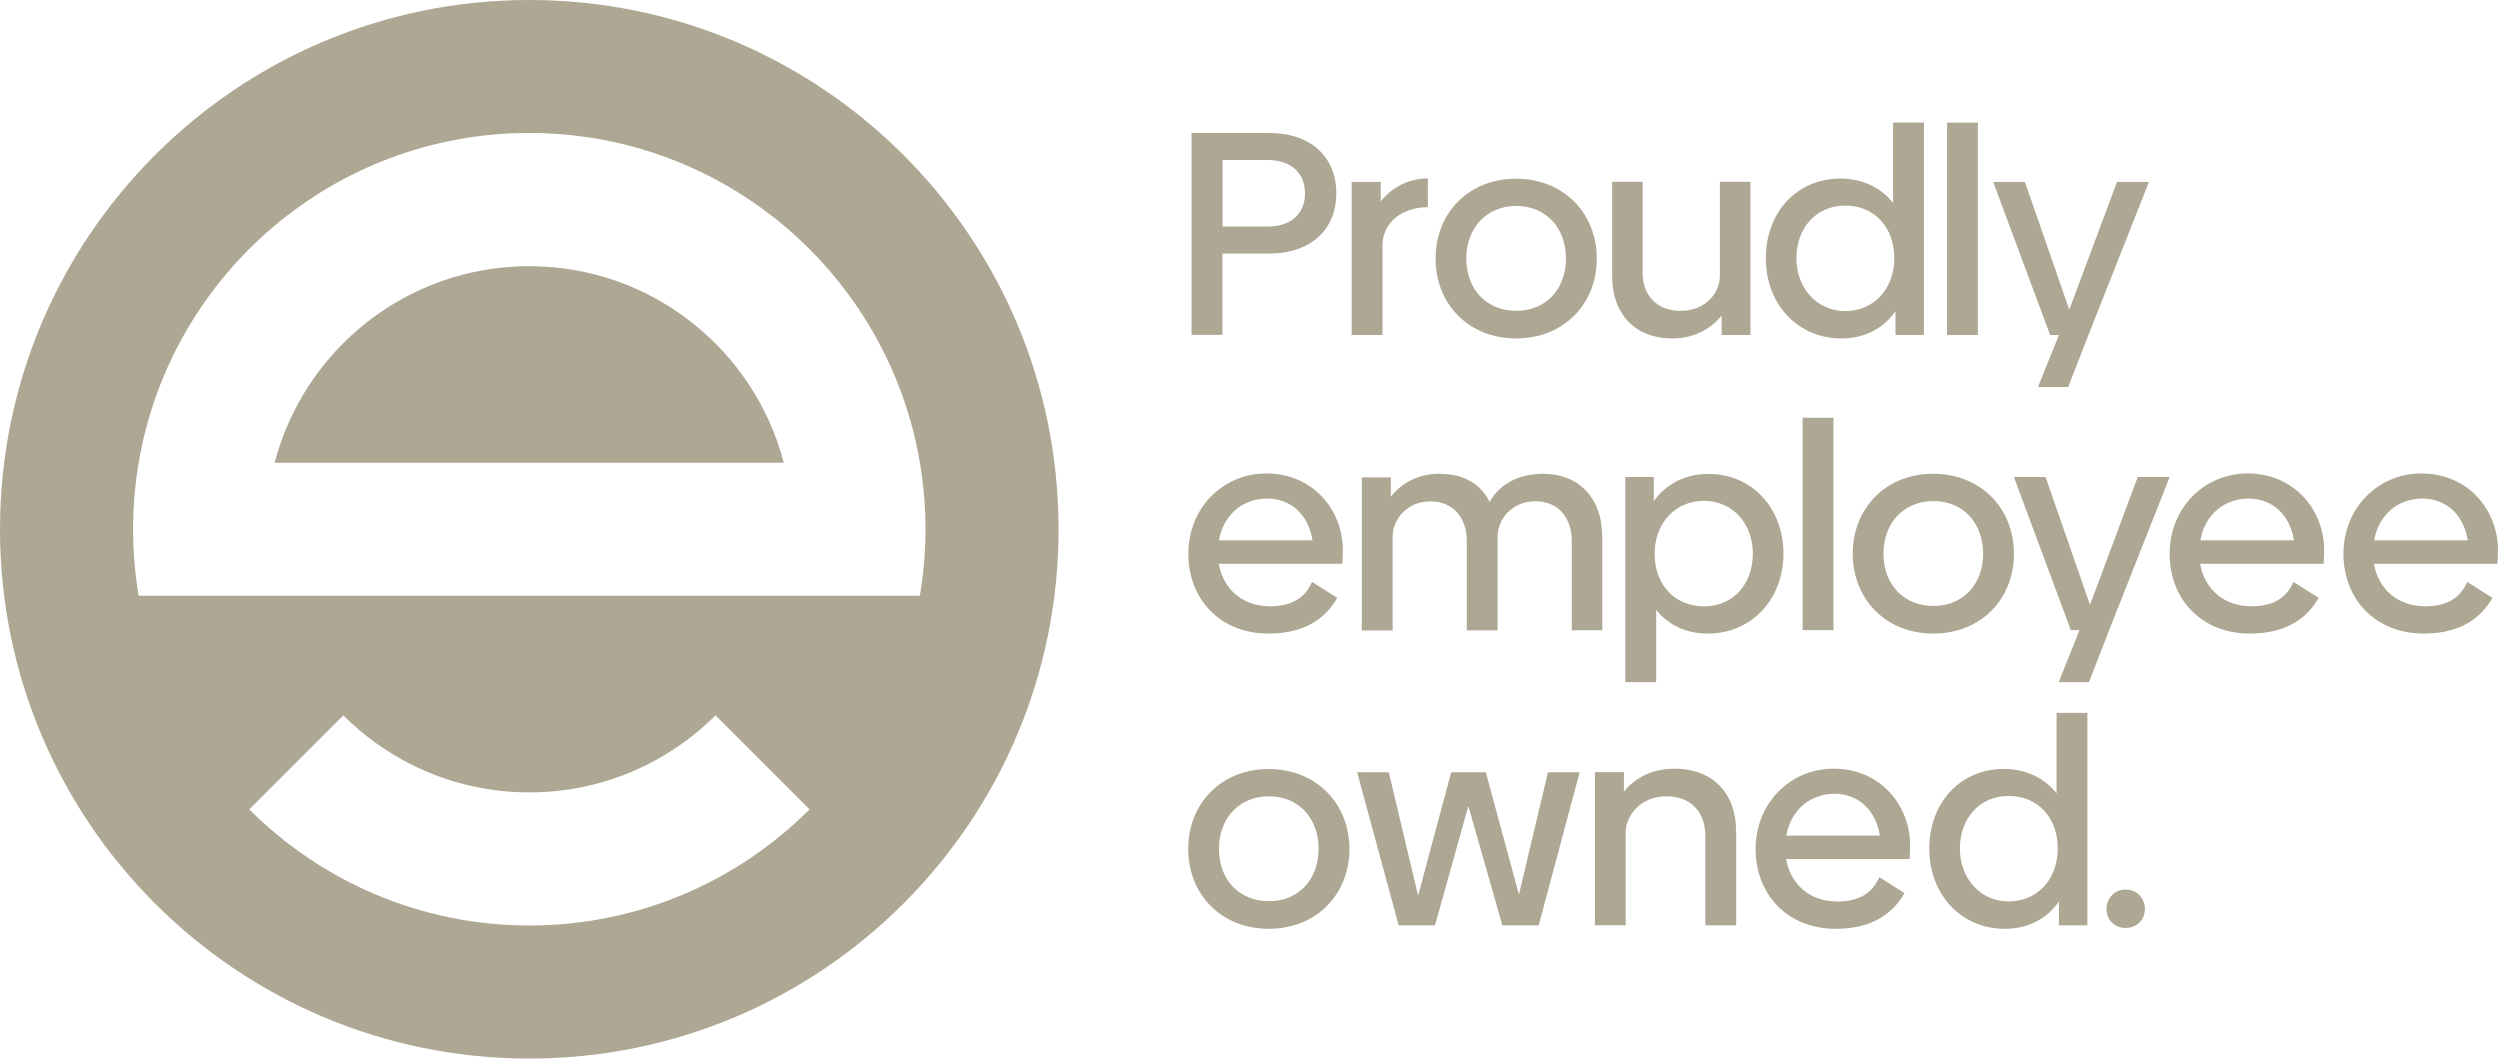<svg xmlns="http://www.w3.org/2000/svg" width="210" height="89" viewBox="0 0 210 89" fill="none"><path d="M112.25 16.25C112.25 19.33 110.05 21.3 106.61 21.3H102.68V28.13H100.09V11.17H106.61C110.08 11.17 112.25 13.15 112.25 16.25ZM109.62 16.25C109.62 14.59 108.52 13.44 106.47 13.44H102.69V19.03H106.47C108.52 19.03 109.62 17.88 109.62 16.25Z" fill="#AEA793"></path><path d="M119.939 14.98V17.4C117.649 17.42 116.129 18.79 116.129 20.6V28.14H113.539V15.28H115.979V16.92C116.829 15.82 118.249 14.99 119.929 14.99" fill="#AEA793"></path><path d="M120.59 21.72C120.59 17.86 123.4 15.01 127.35 15.01C131.3 15.01 134.13 17.87 134.13 21.72C134.13 25.57 131.32 28.43 127.35 28.43C123.38 28.43 120.59 25.55 120.59 21.72ZM131.54 21.72C131.54 19.13 129.86 17.3 127.37 17.3C124.88 17.3 123.17 19.13 123.17 21.72C123.17 24.31 124.88 26.11 127.37 26.11C129.86 26.11 131.54 24.28 131.54 21.72Z" fill="#AEA793"></path><path d="M147.04 15.28V28.14H144.62V26.5C143.74 27.62 142.28 28.43 140.5 28.43C137.21 28.43 135.42 26.23 135.42 23.23V15.27H137.98V22.91C137.98 24.84 139.22 26.13 141.2 26.11C143.15 26.11 144.45 24.72 144.47 23.2V15.27H147.04V15.28Z" fill="#AEA793"></path><path d="M161.61 10.3V28.14H159.22V26.14C158.22 27.58 156.63 28.43 154.68 28.43C151 28.43 148.33 25.55 148.33 21.69C148.33 17.83 150.94 15 154.6 15C156.45 15 157.99 15.76 159.02 17.05V10.29H161.61V10.3ZM159.12 21.69C159.12 19.1 157.46 17.27 155 17.27C152.54 17.27 150.9 19.17 150.9 21.69C150.9 24.21 152.63 26.13 155 26.13C157.37 26.13 159.12 24.3 159.12 21.69Z" fill="#AEA793"></path><path d="M166.141 10.3H163.551V28.14H166.141V10.3Z" fill="#AEA793"></path><path d="M180.51 15.28L175.43 28.14L173.73 32.51H171.19L172.95 28.14H172.21L167.43 15.28H170.09L173.82 26.01L177.83 15.28H180.51Z" fill="#AEA793"></path><path d="M106.62 50.93C108.55 50.93 109.62 50.22 110.21 48.88L112.33 50.22C111.35 51.93 109.62 53.22 106.55 53.22C102.5 53.22 99.82 50.34 99.82 46.51C99.82 42.68 102.72 39.77 106.36 39.77C110.34 39.77 112.8 42.89 112.8 46.21C112.8 46.65 112.77 47.11 112.75 47.36H102.38C102.77 49.56 104.45 50.92 106.63 50.92M110.25 45.39C109.91 43.22 108.42 41.88 106.44 41.88C104.46 41.88 102.78 43.17 102.39 45.39H110.25Z" fill="#AEA793"></path><path d="M134.591 44.98V52.94H132.031V45.45C132.031 43.52 130.911 42.08 128.951 42.11C126.971 42.11 125.831 43.65 125.801 44.99V52.95H123.211V45.46C123.211 43.53 122.091 42.09 120.131 42.12C118.181 42.12 117.011 43.63 116.981 45V52.96H114.391V40.1H116.831V41.73C117.641 40.66 119.051 39.8 120.881 39.8C123.031 39.8 124.391 40.68 125.131 42.17C125.811 40.88 127.331 39.8 129.601 39.8C132.801 39.8 134.581 42.04 134.581 45" fill="#AEA793"></path><path d="M149.809 46.51C149.809 50.34 147.129 53.22 143.459 53.22C141.609 53.22 140.119 52.49 139.119 51.22V57.3H136.529V40.07H138.919V42.1C139.949 40.66 141.529 39.81 143.509 39.81C147.189 39.81 149.809 42.69 149.809 46.52M147.239 46.51C147.239 43.95 145.509 42.07 143.139 42.07C140.769 42.07 138.989 43.9 138.989 46.51C138.989 49.12 140.669 50.93 143.139 50.93C145.609 50.93 147.239 49.05 147.239 46.51Z" fill="#AEA793"></path><path d="M154.01 35.09H151.42V52.93H154.01V35.09Z" fill="#AEA793"></path><path d="M155.631 46.51C155.631 42.65 158.441 39.8 162.391 39.8C166.341 39.8 169.171 42.66 169.171 46.51C169.171 50.36 166.361 53.22 162.391 53.22C158.421 53.22 155.631 50.34 155.631 46.51ZM166.581 46.51C166.581 43.92 164.901 42.09 162.411 42.09C159.921 42.09 158.211 43.92 158.211 46.51C158.211 49.1 159.921 50.9 162.411 50.9C164.901 50.9 166.581 49.07 166.581 46.51Z" fill="#AEA793"></path><path d="M182.25 40.07L177.17 52.93L175.47 57.3H172.93L174.68 52.93H173.95L169.17 40.07H171.83L175.56 50.81L179.57 40.07H182.25Z" fill="#AEA793"></path><path d="M189.06 50.93C190.99 50.93 192.06 50.22 192.65 48.88L194.77 50.22C193.79 51.93 192.06 53.22 188.98 53.22C184.93 53.22 182.25 50.34 182.25 46.51C182.25 42.68 185.15 39.77 188.79 39.77C192.77 39.77 195.23 42.89 195.23 46.21C195.23 46.65 195.2 47.11 195.18 47.36H184.81C185.2 49.56 186.89 50.92 189.06 50.92M192.69 45.39C192.35 43.22 190.86 41.88 188.88 41.88C186.9 41.88 185.22 43.17 184.83 45.39H192.69Z" fill="#AEA793"></path><path d="M203.66 50.93C205.59 50.93 206.66 50.22 207.25 48.88L209.37 50.22C208.39 51.93 206.66 53.22 203.59 53.22C199.54 53.22 196.85 50.34 196.85 46.51C196.85 42.68 199.75 39.77 203.39 39.77C207.37 39.77 209.83 42.89 209.83 46.21C209.83 46.65 209.81 47.11 209.78 47.36H199.41C199.8 49.56 201.48 50.92 203.66 50.92M207.29 45.39C206.95 43.22 205.46 41.88 203.48 41.88C201.5 41.88 199.82 43.17 199.43 45.39H207.29Z" fill="#AEA793"></path><path d="M99.811 71.31C99.811 67.45 102.621 64.6 106.571 64.6C110.521 64.6 113.351 67.46 113.351 71.31C113.351 75.16 110.541 78.02 106.571 78.02C102.601 78.02 99.811 75.14 99.811 71.31ZM110.761 71.31C110.761 68.72 109.081 66.89 106.591 66.89C104.101 66.89 102.391 68.72 102.391 71.31C102.391 73.9 104.101 75.7 106.591 75.7C109.081 75.7 110.761 73.87 110.761 71.31Z" fill="#AEA793"></path><path d="M132.69 64.87L129.25 77.73H126.2L123.34 67.7L120.54 77.73H117.49L114 64.87H116.66L119.12 75.24L121.9 64.87H124.81L127.59 75.14L130.03 64.87H132.69Z" fill="#AEA793"></path><path d="M145.841 69.8V77.73H143.251V70.26C143.251 68.14 141.981 66.87 139.931 66.89C138.001 66.89 136.591 68.31 136.561 69.89V77.72H133.971V64.86H136.411V66.5C137.291 65.38 138.751 64.57 140.661 64.57C143.881 64.57 145.831 66.65 145.831 69.79" fill="#AEA793"></path><path d="M154.271 75.73C156.201 75.73 157.271 75.02 157.861 73.68L159.981 75.02C159.001 76.73 157.271 78.02 154.201 78.02C150.151 78.02 147.471 75.14 147.471 71.31C147.471 67.48 150.371 64.57 154.011 64.57C157.991 64.57 160.451 67.69 160.451 71.01C160.451 71.45 160.421 71.91 160.401 72.16H150.031C150.421 74.36 152.101 75.72 154.281 75.72M157.911 70.19C157.571 68.02 156.081 66.68 154.101 66.68C152.121 66.68 150.441 67.97 150.051 70.19H157.911Z" fill="#AEA793"></path><path d="M175.341 59.89V77.73H172.951V75.73C171.951 77.17 170.361 78.02 168.411 78.02C164.731 78.02 162.061 75.14 162.061 71.28C162.061 67.42 164.671 64.59 168.331 64.59C170.181 64.59 171.721 65.35 172.751 66.64V59.88H175.341V59.89ZM172.851 71.28C172.851 68.69 171.191 66.86 168.731 66.86C166.271 66.86 164.631 68.76 164.631 71.28C164.631 73.8 166.361 75.72 168.731 75.72C171.101 75.72 172.851 73.89 172.851 71.28Z" fill="#AEA793"></path><path d="M176.949 76.36C176.949 75.41 177.659 74.72 178.559 74.72C179.459 74.72 180.169 75.4 180.169 76.36C180.169 77.26 179.489 77.95 178.559 77.95C177.629 77.95 176.949 77.27 176.949 76.36Z" fill="#AEA793"></path><path d="M44.46 22.36C34.18 22.36 25.55 29.37 23.07 38.87H65.84C63.36 29.37 54.73 22.36 44.45 22.36" fill="#AEA793"></path><path d="M44.46 0C19.91 0 0 19.91 0 44.46C0 69.01 19.91 88.92 44.46 88.92C69.01 88.92 88.92 69.01 88.92 44.46C88.92 19.91 69.01 0 44.46 0ZM44.47 77.74C35.28 77.74 26.96 74.01 20.94 67.99L28.84 60.09C32.84 64.09 38.36 66.56 44.47 66.56C50.58 66.56 56.1 64.08 60.1 60.09L68 67.99C61.98 74.01 53.66 77.74 44.47 77.74ZM11.65 50.04C11.34 48.22 11.18 46.36 11.18 44.45C11.18 42.54 11.34 40.68 11.65 38.86C14.31 23.14 27.99 11.17 44.46 11.17C60.93 11.17 74.61 23.14 77.27 38.86C77.58 40.68 77.74 42.54 77.74 44.45C77.74 46.36 77.58 48.22 77.27 50.04H11.65Z" fill="#AEA793"></path></svg>